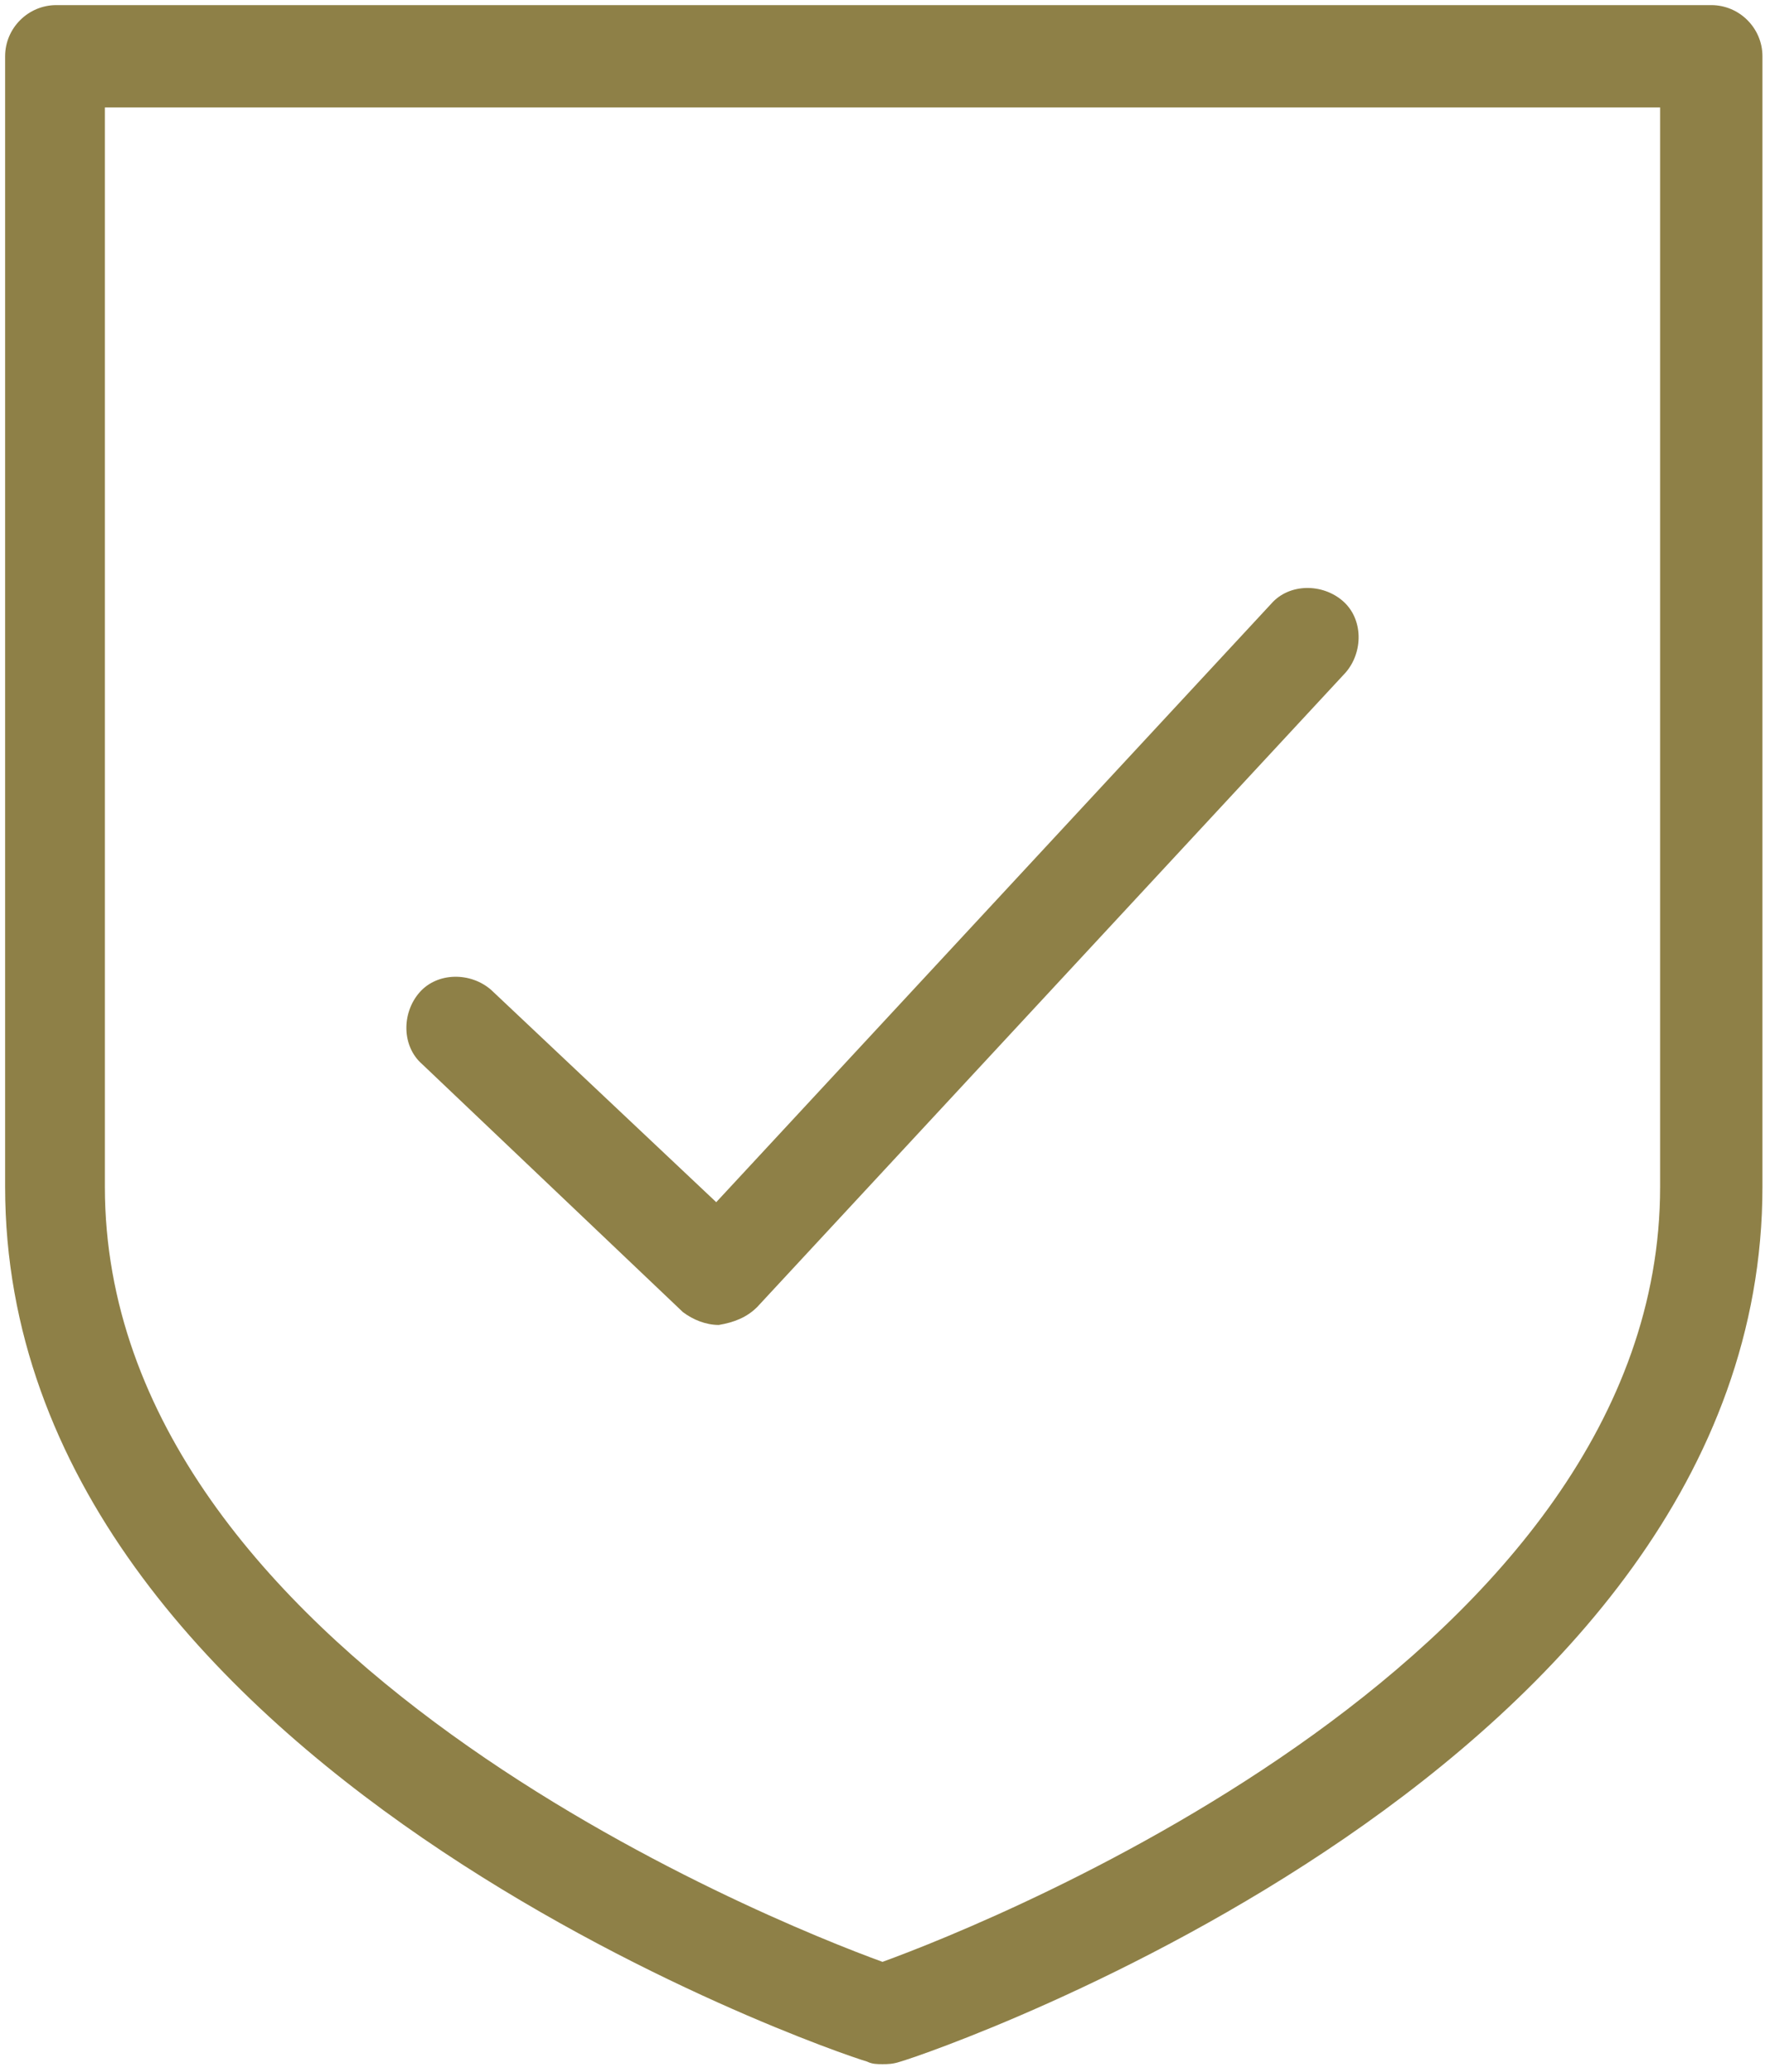 <?xml version="1.0" encoding="UTF-8"?>
<svg xmlns="http://www.w3.org/2000/svg" xml:space="preserve" viewBox="0 0 69 81">
  <g fill="#8E8047">
	<path d="M34.5 80.7c-.2 0-.4 0-.6-.1C32.5 80.2.2 69.1.2 46.4V2.2c0-1.1.9-2 2-2h64.7c1.1 0 2 .9 2 2v44.2c0 22.7-32.3 33.8-33.7 34.2-.3.1-.5.1-.7.1M4.1 4.2v42.2c0 18.3 26 28.7 30.4 30.3 4.4-1.6 30.4-12 30.4-30.3V4.2H4.1z"></path>
	<path d="M28.1 51.8c-.5 0-1-.2-1.4-.5l-10.2-9.7c-.8-.7-.8-2-.1-2.8.7-.8 2-.8 2.8-.1L28 47l21.7-23.4c.7-.8 2-.8 2.8-.1.8.7.8 2 .1 2.8l-23 24.8c-.4.4-.9.6-1.5.7"></path>
  </g>
</svg>
